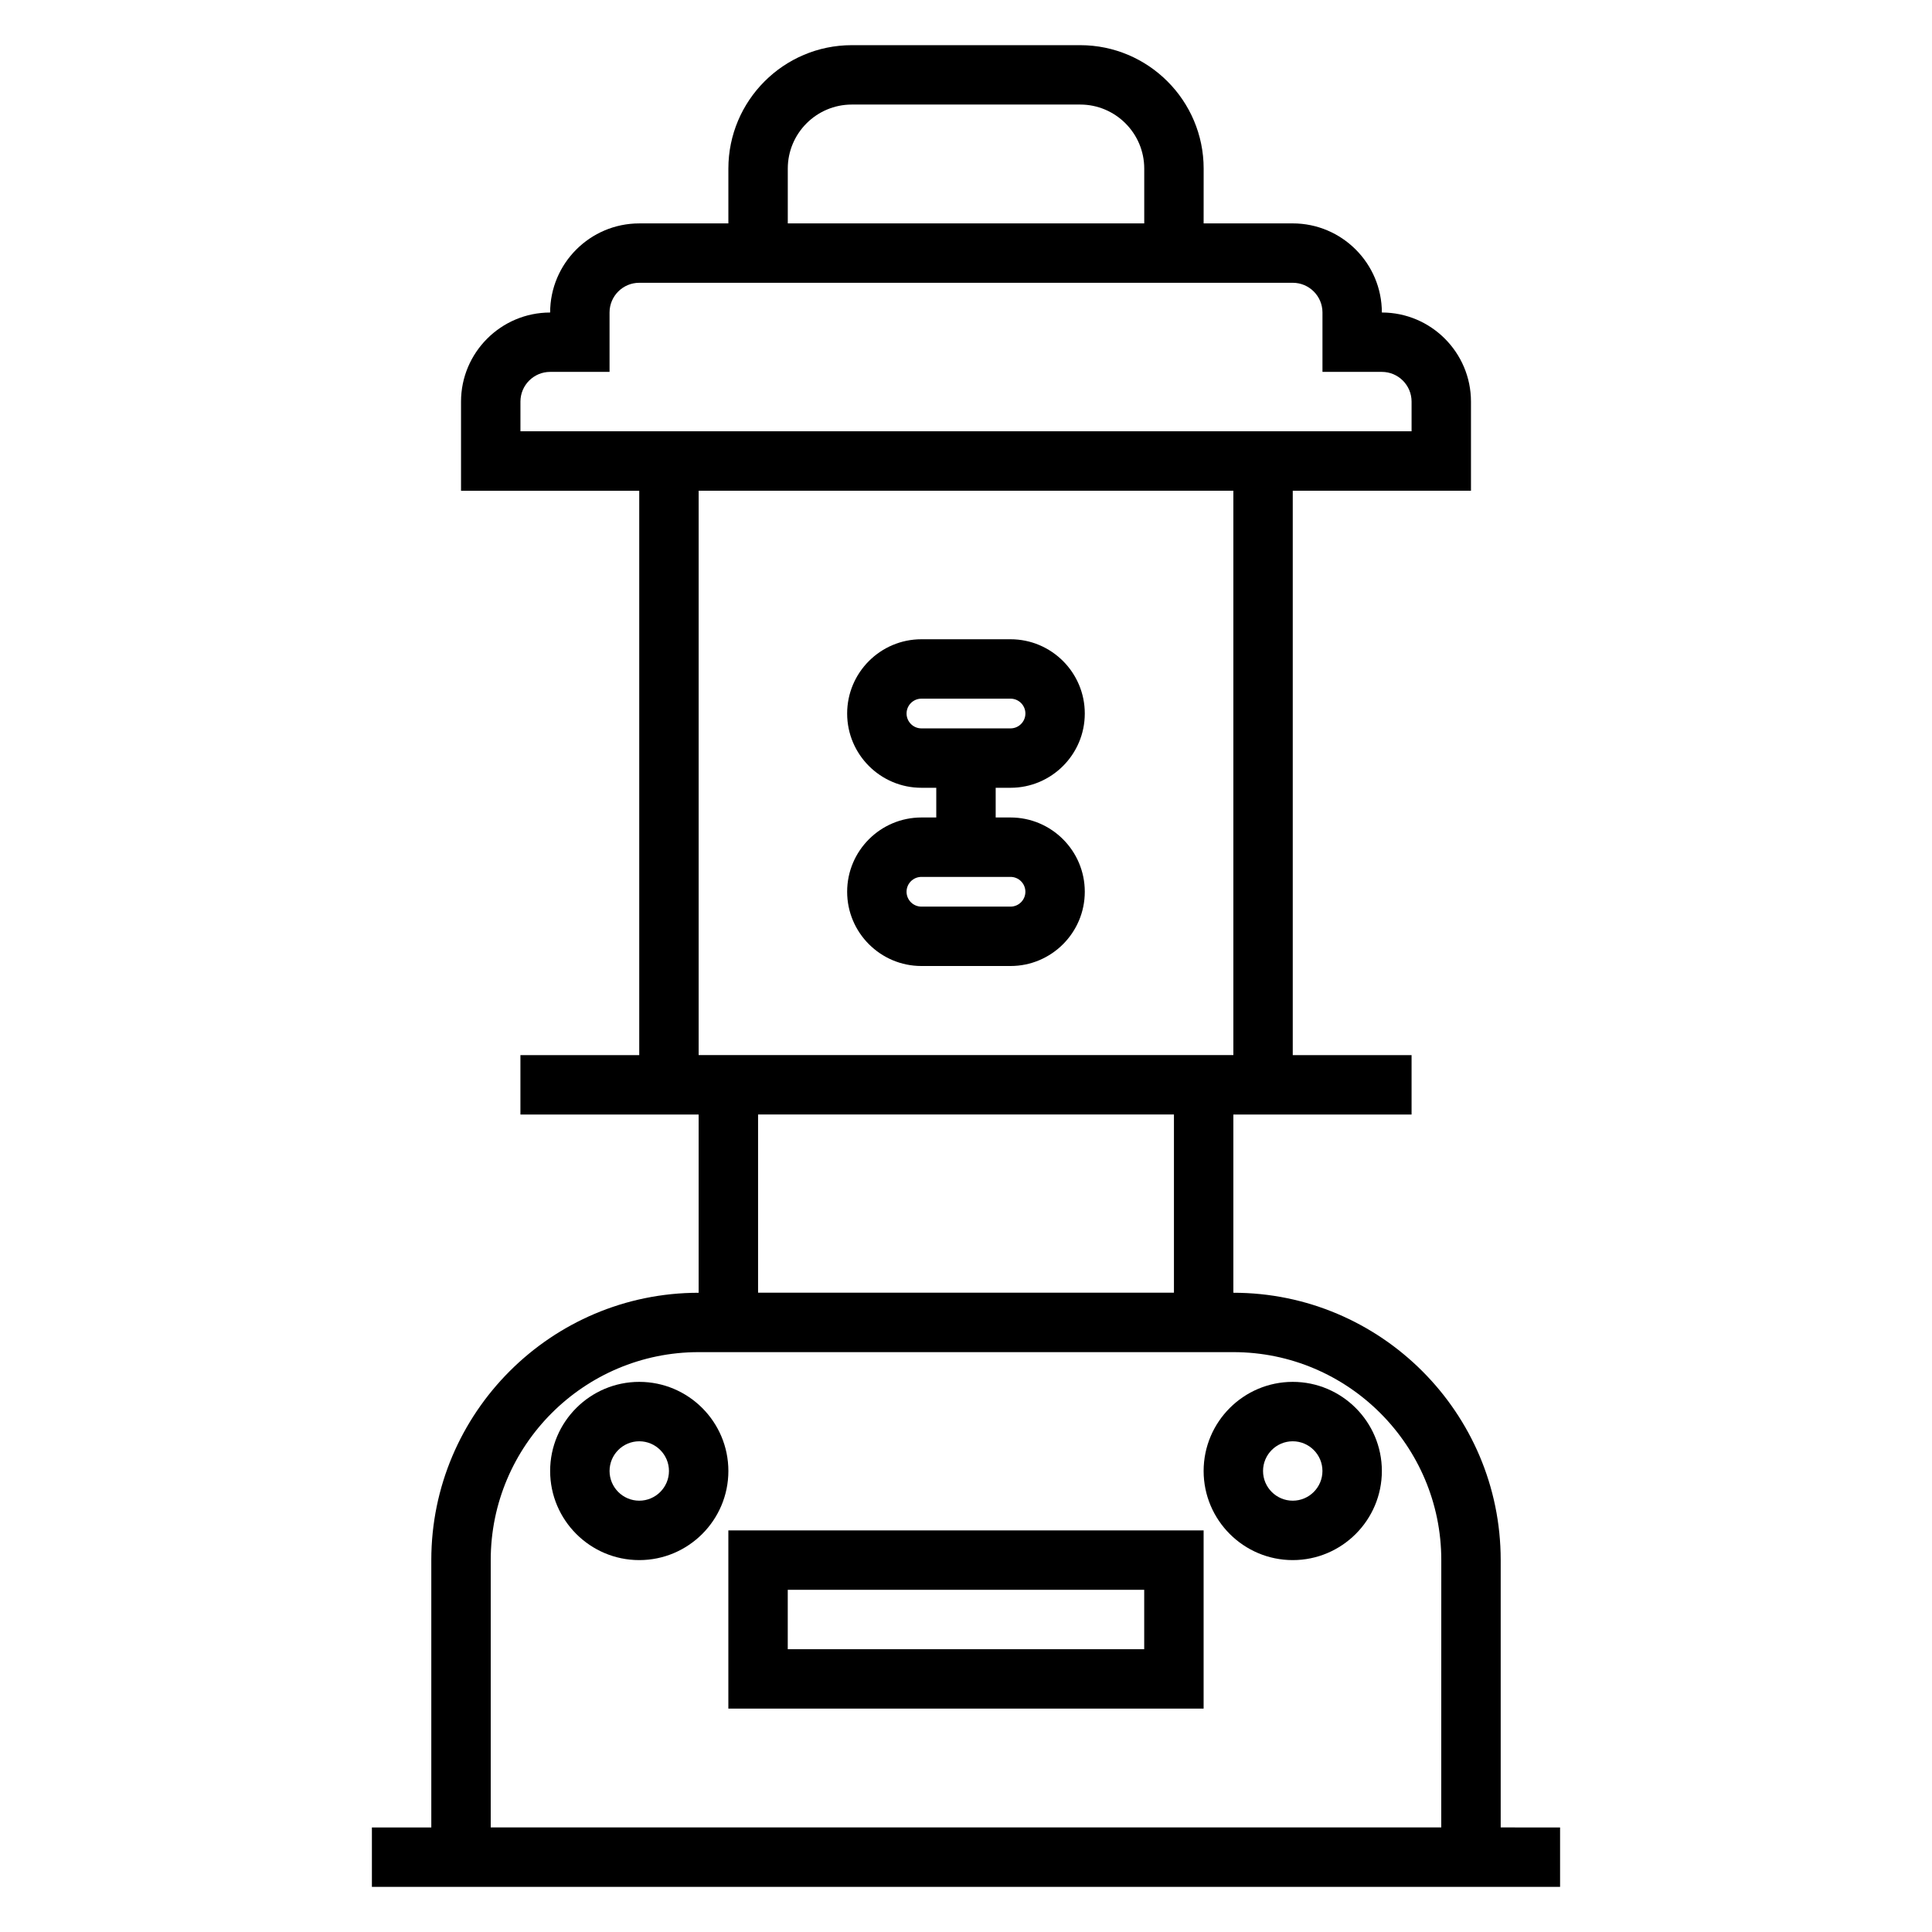 <?xml version="1.0" encoding="UTF-8"?>
<!-- Uploaded to: SVG Repo, www.svgrepo.com, Generator: SVG Repo Mixer Tools -->
<svg fill="#000000" width="800px" height="800px" version="1.1" viewBox="144 144 512 512" xmlns="http://www.w3.org/2000/svg">
 <g>
  <path d="m541.7 628.29v-70.848c0-39.07-31.789-70.848-70.848-70.848v-47.23h47.23v-15.742h-31.488v-149.57h47.23v-23.617c0-13.02-10.598-23.617-23.617-23.617 0-13.02-10.598-23.617-23.617-23.617h-23.617l0.008-14.512c0-18.043-14.676-32.719-32.719-32.719h-60.52c-18.043 0-32.715 14.676-32.715 32.719v14.516h-23.617c-13.02 0-23.617 10.598-23.617 23.617-13.02 0-23.617 10.598-23.617 23.617v23.617h47.23v149.57h-31.488v15.742h47.23v47.23c-39.062 0-70.848 31.781-70.848 70.848v70.848h-15.742v15.742h314.88v-15.742zm-188.93-439.61c0-9.355 7.613-16.973 16.973-16.973h60.52c9.359 0 16.973 7.617 16.973 16.973v14.516h-94.465zm-70.848 69.617v-7.871c0-4.344 3.535-7.871 7.871-7.871h15.742v-15.742c0-4.344 3.535-7.871 7.871-7.871h173.19c4.336 0 7.871 3.527 7.871 7.871v15.742h15.742c4.336 0 7.871 3.527 7.871 7.871v7.871zm47.23 15.746h141.7v149.57l-141.7-0.004zm15.746 165.31h110.21v47.23h-110.21zm181.05 188.93h-251.9v-70.848c0-30.379 24.719-55.105 55.105-55.105h141.7c30.387 0 55.105 24.727 55.105 55.105z"/>
  <path d="m337.02 596.8h125.95v-47.23l-125.95-0.004zm15.742-31.488h94.465v15.742h-94.465z"/>
  <path d="m411.8 352.77c10.848 0 19.68-8.824 19.68-19.68 0.004-10.855-8.832-19.68-19.68-19.68h-23.617c-10.848 0-19.68 8.824-19.68 19.68 0 10.855 8.832 19.68 19.68 19.68h3.938v7.871h-3.938c-10.848 0-19.68 8.824-19.68 19.68 0 10.855 8.832 19.68 19.68 19.68h23.617c10.848 0 19.68-8.824 19.68-19.68 0.004-10.852-8.832-19.68-19.68-19.68h-3.934v-7.871zm3.938 27.555c0 2.164-1.762 3.938-3.938 3.938h-23.617c-2.172 0-3.938-1.77-3.938-3.938 0-2.164 1.762-3.938 3.938-3.938h23.617c2.176 0 3.938 1.77 3.938 3.938zm-31.488-47.234c0-2.164 1.762-3.938 3.938-3.938h23.617c2.172 0 3.938 1.77 3.938 3.938-0.004 2.164-1.766 3.938-3.941 3.938h-23.617c-2.168 0-3.934-1.773-3.934-3.938z"/>
  <path d="m313.41 510.21c-13.02 0-23.617 10.598-23.617 23.617s10.598 23.617 23.617 23.617 23.617-10.598 23.617-23.617c0-13.023-10.598-23.617-23.617-23.617zm0 31.488c-4.336 0-7.871-3.527-7.871-7.871s3.535-7.871 7.871-7.871 7.871 3.527 7.871 7.871-3.535 7.871-7.871 7.871z"/>
  <path d="m486.59 510.21c-13.02 0-23.617 10.598-23.617 23.617s10.598 23.617 23.617 23.617c13.02 0 23.617-10.598 23.617-23.617 0-13.023-10.598-23.617-23.617-23.617zm0 31.488c-4.336 0-7.871-3.527-7.871-7.871s3.535-7.871 7.871-7.871c4.336 0 7.871 3.527 7.871 7.871s-3.531 7.871-7.871 7.871z"/>
 </g>
</svg>